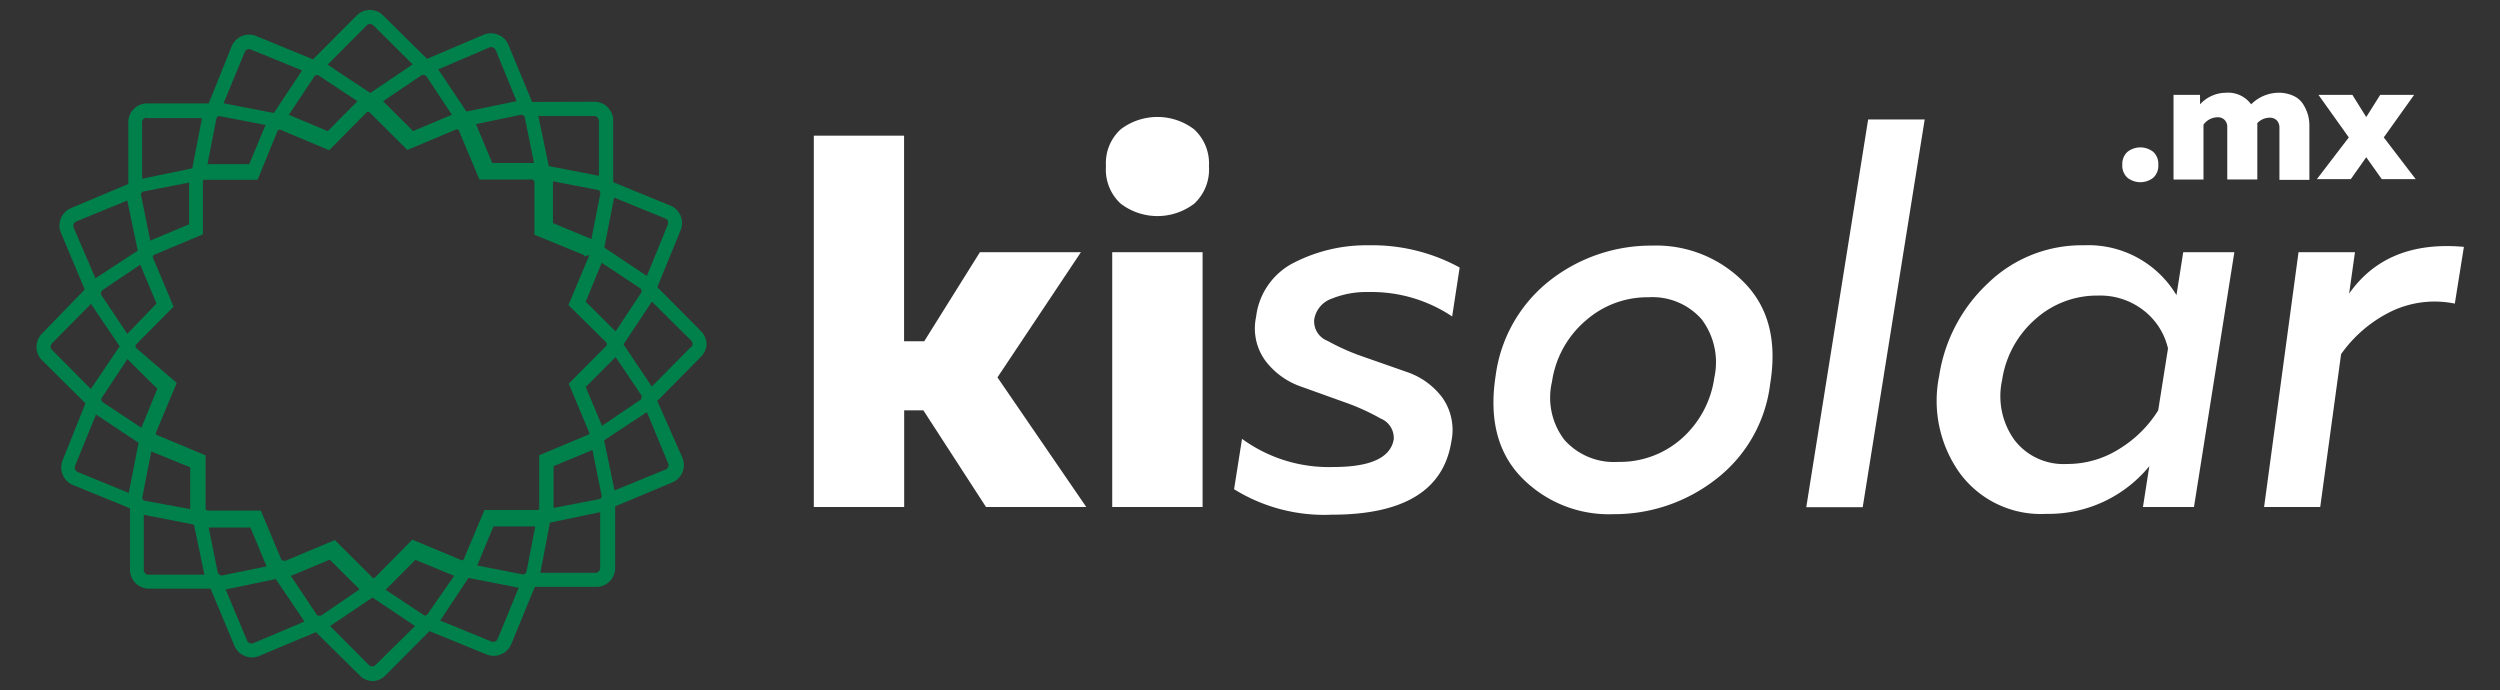 <svg xmlns="http://www.w3.org/2000/svg" viewBox="0 0 239.61 66.17"><rect x="0" y="0" width="239.61" height="66.17" fill="#333333" stroke="none"/><defs><style>.cls-1{fill:#fff;}.cls-2{fill:#00804a;}</style></defs><g id="Capa_1" data-name="Capa 1"><path class="cls-1" d="M104.11,48.59H94.5l-6-9.26H86.66v9.26H78V13h8.65V32.71h1.93l5.34-8.54h9.68l-8,12Z"/><path class="cls-1" d="M115.87,15.92a4.47,4.47,0,0,1-1.4,3.59,5.81,5.81,0,0,1-7.07,0A4.44,4.44,0,0,1,106,15.92a4.37,4.37,0,0,1,1.43-3.54,5.82,5.82,0,0,1,7,0A4.42,4.42,0,0,1,115.87,15.92Zm-.61,32.67H106.6V24.17h8.66Z"/><path class="cls-1" d="M120.39,30.37a6.68,6.68,0,0,1,3.66-5.21,15.22,15.22,0,0,1,7.15-1.65,17.47,17.47,0,0,1,8.7,2.13l-.72,4.69a13.9,13.9,0,0,0-8-2.34,8.84,8.84,0,0,0-3.53.63,2.54,2.54,0,0,0-1.69,2,2,2,0,0,0,1.28,2.05,21.32,21.32,0,0,0,3.48,1.54l4.14,1.45a7.06,7.06,0,0,1,3.38,2.45,5.37,5.37,0,0,1,.86,4.22q-1.11,7-11.46,7a16.39,16.39,0,0,1-9.36-2.44l.76-4.83a14.1,14.1,0,0,0,8.76,2.7q5.31,0,5.78-2.64a2,2,0,0,0-1.24-2,21.49,21.49,0,0,0-3.47-1.57l-4.15-1.49a7.27,7.27,0,0,1-3.4-2.43A5.25,5.25,0,0,1,120.39,30.37Z"/><path class="cls-1" d="M169.66,36.79A13.57,13.57,0,0,1,164.37,46a15.81,15.81,0,0,1-9.72,3.28,11.68,11.68,0,0,1-8.86-3.56q-3.4-3.55-2.44-9.72a13.88,13.88,0,0,1,5.29-9.19,15.74,15.74,0,0,1,9.72-3.27,11.77,11.77,0,0,1,8.85,3.58C169.52,29.49,170.33,32.71,169.66,36.79Zm-20.91-.21a6.66,6.66,0,0,0,1.19,5.58,6.35,6.35,0,0,0,5.16,2.11,8.93,8.93,0,0,0,6.06-2.22,9.57,9.57,0,0,0,3.15-5.87,6.84,6.84,0,0,0-1.22-5.58A6.28,6.28,0,0,0,158,28.49a8.94,8.94,0,0,0-6,2.22A9.49,9.49,0,0,0,148.75,36.58Z"/><path class="cls-1" d="M179.05,11.45l5.42,0-5.94,37.16h-5.41Z"/><path class="cls-1" d="M206,44.68a12.47,12.47,0,0,1-9.87,4.57,9.64,9.64,0,0,1-8.27-3.87,11.91,11.91,0,0,1-2-9.36,15.31,15.31,0,0,1,4.7-8.9,12.9,12.9,0,0,1,9.14-3.61,9.83,9.83,0,0,1,8.9,4.78l.65-4.12h4.9l-3.87,24.42h-4.89Zm-14.11-8.25a7.18,7.18,0,0,0,1.19,5.75,5.91,5.91,0,0,0,5,2.29A9.31,9.31,0,0,0,203.16,43a11.35,11.35,0,0,0,3.69-3.67l.94-5.93a6.42,6.42,0,0,0-2.3-3.62,6.75,6.75,0,0,0-4.39-1.45,8.84,8.84,0,0,0-6,2.24A9.63,9.63,0,0,0,191.89,36.43Z"/><path class="cls-1" d="M225.15,28.14q3.61-5.14,11-4.48l-.87,5.44a9.62,9.62,0,0,0-6.08.74,12.72,12.72,0,0,0-4.82,4.1l-2,14.65H217l3.3-24.42h5.41Z"/><path class="cls-1" d="M206.86,15.79a1.55,1.55,0,0,1-.49,1.25,2,2,0,0,1-2.46,0,1.56,1.56,0,0,1-.5-1.25,1.56,1.56,0,0,1,.5-1.24,2,2,0,0,1,2.46,0A1.56,1.56,0,0,1,206.86,15.79Z"/><path class="cls-1" d="M211.19,17.21h-2.87V9.09h2.54V10a3.39,3.39,0,0,1,2.5-1.11,2.72,2.72,0,0,1,2.4,1.11,3.75,3.75,0,0,1,2.59-1.11,3.31,3.31,0,0,1,1.49.31,2.16,2.16,0,0,1,.93.83,4.19,4.19,0,0,1,.44,1,3.89,3.89,0,0,1,.13,1v5.21h-2.87v-5a1,1,0,0,0-.26-.71.93.93,0,0,0-.67-.25,1.64,1.64,0,0,0-1.19.52v5.4h-2.88v-5a.93.93,0,0,0-.26-.71.89.89,0,0,0-.66-.25,1.68,1.68,0,0,0-1.36.71Z"/><path class="cls-1" d="M228.13,9.09h3.25l-2.91,4.08,3.06,4h-3.25l-1.49-2.1-1.48,2.1h-3.25l3.06-4-2.91-4.08h3.25l1.33,2.13Z"/><path class="cls-2" d="M67.72,33a1.84,1.84,0,0,0-.54-1.27L63,27.52l2.24-5.47a1.81,1.81,0,0,0-1-2.35l-5.47-2.24,0-5.91a1.81,1.81,0,0,0-1.81-1.8L51,9.77,48.74,4.33a1.76,1.76,0,0,0-1-1,1.81,1.81,0,0,0-1.39,0L40.93,5.64l-4.2-4.15a1.79,1.79,0,0,0-2.55,0L30,5.69,24.55,3.45a1.81,1.81,0,0,0-2.35,1L20,9.91l-5.9,0a1.8,1.8,0,0,0-1.8,1.81l0,5.91L6.84,19.93a1.81,1.81,0,0,0-1,1,1.74,1.74,0,0,0,0,1.38l2.28,5.44L4,32A1.81,1.81,0,0,0,4,34.5l4.19,4.16L6,44.12a1.83,1.83,0,0,0,1,2.37l5.46,2.23,0,5.9a1.81,1.81,0,0,0,1.81,1.8l5.91,0,2.28,5.45a1.78,1.78,0,0,0,1,1,1.74,1.74,0,0,0,1.38,0l5.44-2.28,4.2,4.15a1.76,1.76,0,0,0,1.27.54h0A1.84,1.84,0,0,0,37,64.68l4.16-4.19,5.47,2.23a1.79,1.79,0,0,0,1.38,0,1.81,1.81,0,0,0,1-1l2.25-5.47,5.9,0a1.81,1.81,0,0,0,1.8-1.81l0-5.91,5.45-2.28a1.81,1.81,0,0,0,1-2.37L63,38.43l4.15-4.2A1.81,1.81,0,0,0,67.72,33ZM64,21.54l-2,4.91-4.08-2.72.94-4.79,4.9,2A.45.45,0,0,1,64,21.54ZM61.47,38.18a.17.17,0,0,1-.09.14L57.7,40.81l-1.56-3.72L59,34.22l2.48,3.68a.26.26,0,0,1,0,.18l0,0ZM40.91,58.93l-.07,0,0,.05a.21.21,0,0,1-.18,0l-3.7-2.45,2.85-2.87,3.72,1.53L41,58.83A.23.23,0,0,1,40.91,58.93ZM30.63,59l-.06,0-.05,0c-.06,0-.11,0-.16-.09L27.88,55.2l3.72-1.56,2.86,2.84L30.78,59A.28.28,0,0,1,30.63,59ZM9.76,38.12l2.45-3.7,2.87,2.84L13.55,41l-3.7-2.45A.31.31,0,0,1,9.76,38.12Zm0-10.27,3.68-2.48L15,29.09,12.2,32,9.72,28.28A.35.35,0,0,1,9.8,27.85ZM30.56,7.25l3.7,2.45-2.85,2.87L27.69,11l2.45-3.69A.31.31,0,0,1,30.56,7.25Zm10.27,0L43.31,11l-3.72,1.56L36.72,9.7l3.67-2.48A.35.35,0,0,1,40.83,7.3ZM56.48,24.46l-2,4.78,3.67,3.62s0,0,0,.07l0,.06,0,.06s0,.05,0,.06l-3.64,3.66,2,4.78s0,0,0,0l-.06,0,0,.08s0,0,0,0l-4.77,2,0,5.17s0,0,0,0h-.08v.08s0,0,0,0l-5.17,0-2,4.77s0,0,0,0l-.08,0-.05.07s0,0,0,0l-4.78-2-3.63,3.68s-.05,0-.08,0l0,0,0,0s-.05,0-.06,0l-3.66-3.64-4.76,2s0,0-.07,0l0-.05H27s0,0,0,0l-2-4.77-5.17,0h0s0,0,0,0v-.08h-.07s-.05,0-.05-.05l0-5.16-4.77-2s0,0,0-.06v-.06l0,0s0,0,0-.05l2-4.78L13,33.31s0-.05,0-.07l0-.06,0-.06s0,0,0-.06l3.64-3.67-2-4.74s0,0,0-.07l.05,0v-.06s0-.05,0-.06l4.76-2,0-5.16s0,0,0,0l.07,0,0-.07s0,0,0,0l5.17,0,1.95-4.77s.05,0,.06,0h.08l0-.06s0,0,0,0l4.77,2,3.63-3.67s.05,0,.07,0l.06,0,0,0s.05,0,.07,0l3.66,3.64,4.77-2s0,0,0,0l0,.07.08,0s0,0,.06,0l2,4.77,5.16,0,0,.05,0,.07h.06l.05,0,0,5.17,4.77,1.95s0,0,0,.06l0,.06.06,0S56.49,24.44,56.48,24.46Zm1.06-5.91-.86,4.36L53,21.38l0-4,4.36.84A.34.34,0,0,1,57.54,18.55ZM50.3,11.26l.88,4.36h-4l-1.56-3.72L49.93,11C50.1,11,50.27,11.1,50.3,11.26ZM23.89,15.73l-4,0,.85-4.36a.29.29,0,0,1,.36-.23l4.35.84ZM18.12,17.5v4l-3.72,1.56-.88-4.35a.31.31,0,0,1,.24-.36ZM13.65,47.62l.85-4.35,3.73,1.52,0,4L13.9,48A.31.31,0,0,1,13.65,47.62Zm7.23,7.29L20,50.56l4,0,1.55,3.73-4.35.88C21.13,55.14,20.91,55,20.88,54.91ZM47.3,50.45l4,0-.84,4.35a.38.38,0,0,1-.37.25l-4.35-.85Zm5.76-1.77v-4l3.72-1.55.88,4.35a.31.31,0,0,1-.24.36ZM59,31.76l-2.86-2.84,1.53-3.73,3.7,2.45a.34.34,0,0,1,.08.42ZM57.4,11.55l0,5.3-4.8-.93-1-4.8,5.29,0A.47.47,0,0,1,57.4,11.55Zm-10.5-7a.47.47,0,0,1,.35,0,.53.53,0,0,1,.26.25l2,4.89-4.8,1L42,6.65ZM35.14,2.44a.45.45,0,0,1,.65,0l3.76,3.73L35.49,8.91,31.4,6.2ZM23.45,5a.44.44,0,0,1,.6-.25l4.9,2-2.7,4.08-4.82-.93Zm-9.39,6.32,5.3,0-.93,4.81-4.81,1,0-5.29A.48.48,0,0,1,14.06,11.27Zm-7,10.5a.5.5,0,0,1,0-.34.47.47,0,0,1,.26-.26l4.88-2,1,4.8L9.15,26.67ZM5,33.55a.45.45,0,0,1,0-.66l3.72-3.76,2.75,4.06L8.71,37.28ZM7.2,44.64l2-4.91,4.08,2.71-.94,4.8-4.89-2A.46.46,0,0,1,7.2,44.64Zm6.58,10,0-5.3,4.81.94,1,4.8-5.29,0A.47.47,0,0,1,13.78,54.62Zm10.51,7a.55.55,0,0,1-.36,0,.47.47,0,0,1-.25-.25l-2.05-4.89,4.8-1,2.75,4.07ZM36,63.73a.42.42,0,0,1-.32.14.43.43,0,0,1-.33-.14L31.64,60l4.06-2.73L39.78,60Zm11.7-2.5a.47.47,0,0,1-.25.25.45.45,0,0,1-.36,0l-4.9-2,2.71-4.09,4.81.94Zm9.39-6.33-5.3,0,.92-4.81,4.81-1,0,5.3A.47.47,0,0,1,57.13,54.9Zm6.94-10.51a.45.45,0,0,1-.24.61l-4.89,2-1-4.8L62,39.5Zm2.17-11.11-3.73,3.77L59.76,33l2.72-4.09,3.76,3.73a.5.5,0,0,1,.14.33A.43.43,0,0,1,66.24,33.28Z"/></g></svg>